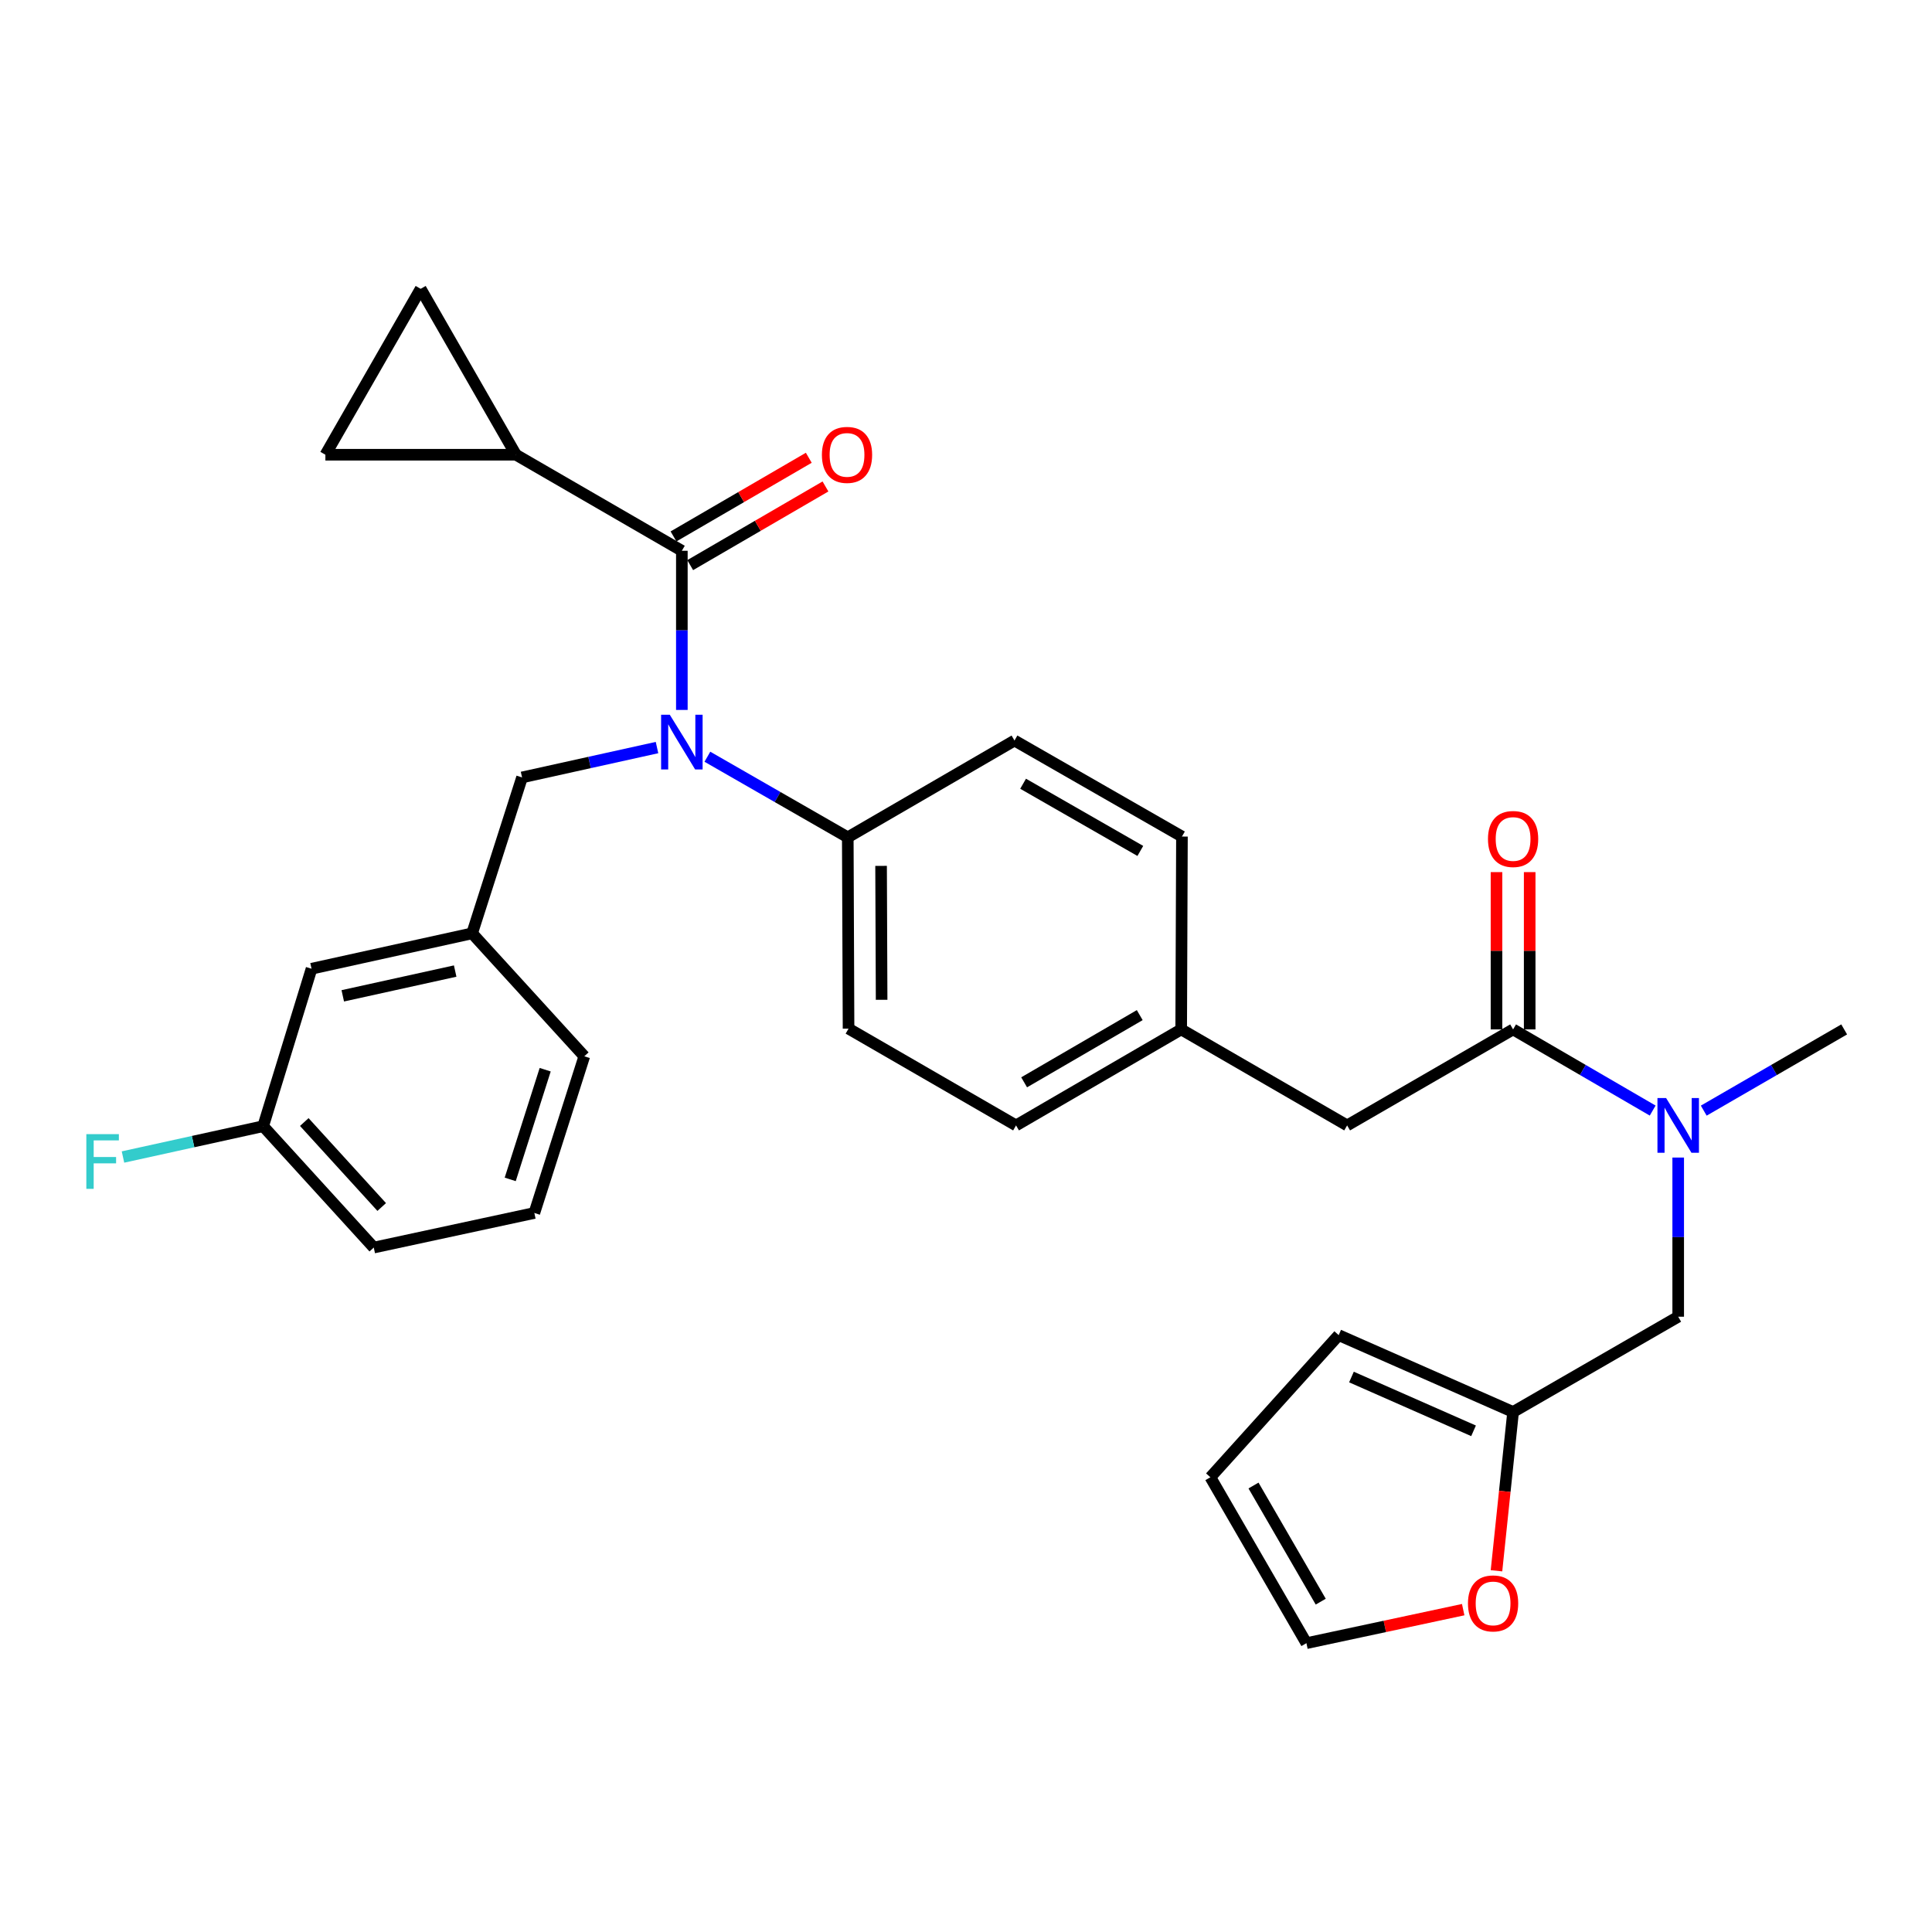 <?xml version='1.0' encoding='iso-8859-1'?>
<svg version='1.1' baseProfile='full'
              xmlns='http://www.w3.org/2000/svg'
                      xmlns:rdkit='http://www.rdkit.org/xml'
                      xmlns:xlink='http://www.w3.org/1999/xlink'
                  xml:space='preserve'
width='1000px' height='1000px' viewBox='0 0 1000 1000'>
<!-- END OF HEADER -->
<rect style='opacity:1.0;fill:#FFFFFF;stroke:none' width='1000' height='1000' x='0' y='0'> </rect>
<path class='bond-0' d='M 352.926,285.081 L 352.926,326.27' style='fill:none;fill-rule:evenodd;stroke:#000000;stroke-width:6px;stroke-linecap:butt;stroke-linejoin:miter;stroke-opacity:1' />
<path class='bond-0' d='M 352.926,326.27 L 352.926,367.459' style='fill:none;fill-rule:evenodd;stroke:#0000FF;stroke-width:6px;stroke-linecap:butt;stroke-linejoin:miter;stroke-opacity:1' />
<path class='bond-2' d='M 352.926,285.081 L 267.044,235.369' style='fill:none;fill-rule:evenodd;stroke:#000000;stroke-width:6px;stroke-linecap:butt;stroke-linejoin:miter;stroke-opacity:1' />
<path class='bond-11' d='M 357.243,292.506 L 392.252,272.149' style='fill:none;fill-rule:evenodd;stroke:#000000;stroke-width:6px;stroke-linecap:butt;stroke-linejoin:miter;stroke-opacity:1' />
<path class='bond-11' d='M 392.252,272.149 L 427.261,251.792' style='fill:none;fill-rule:evenodd;stroke:#FF0000;stroke-width:6px;stroke-linecap:butt;stroke-linejoin:miter;stroke-opacity:1' />
<path class='bond-11' d='M 348.608,277.656 L 383.617,257.299' style='fill:none;fill-rule:evenodd;stroke:#000000;stroke-width:6px;stroke-linecap:butt;stroke-linejoin:miter;stroke-opacity:1' />
<path class='bond-11' d='M 383.617,257.299 L 418.626,236.941' style='fill:none;fill-rule:evenodd;stroke:#FF0000;stroke-width:6px;stroke-linecap:butt;stroke-linejoin:miter;stroke-opacity:1' />
<path class='bond-7' d='M 366.142,391.681 L 402.474,412.539' style='fill:none;fill-rule:evenodd;stroke:#0000FF;stroke-width:6px;stroke-linecap:butt;stroke-linejoin:miter;stroke-opacity:1' />
<path class='bond-7' d='M 402.474,412.539 L 438.807,433.396' style='fill:none;fill-rule:evenodd;stroke:#000000;stroke-width:6px;stroke-linecap:butt;stroke-linejoin:miter;stroke-opacity:1' />
<path class='bond-8' d='M 340.068,386.939 L 305.14,394.664' style='fill:none;fill-rule:evenodd;stroke:#0000FF;stroke-width:6px;stroke-linecap:butt;stroke-linejoin:miter;stroke-opacity:1' />
<path class='bond-8' d='M 305.14,394.664 L 270.213,402.39' style='fill:none;fill-rule:evenodd;stroke:#000000;stroke-width:6px;stroke-linecap:butt;stroke-linejoin:miter;stroke-opacity:1' />
<path class='bond-1' d='M 783.174,532.82 L 697.273,582.513' style='fill:none;fill-rule:evenodd;stroke:#000000;stroke-width:6px;stroke-linecap:butt;stroke-linejoin:miter;stroke-opacity:1' />
<path class='bond-3' d='M 783.174,532.82 L 819.299,553.825' style='fill:none;fill-rule:evenodd;stroke:#000000;stroke-width:6px;stroke-linecap:butt;stroke-linejoin:miter;stroke-opacity:1' />
<path class='bond-3' d='M 819.299,553.825 L 855.424,574.831' style='fill:none;fill-rule:evenodd;stroke:#0000FF;stroke-width:6px;stroke-linecap:butt;stroke-linejoin:miter;stroke-opacity:1' />
<path class='bond-13' d='M 791.763,532.82 L 791.763,492.112' style='fill:none;fill-rule:evenodd;stroke:#000000;stroke-width:6px;stroke-linecap:butt;stroke-linejoin:miter;stroke-opacity:1' />
<path class='bond-13' d='M 791.763,492.112 L 791.763,451.405' style='fill:none;fill-rule:evenodd;stroke:#FF0000;stroke-width:6px;stroke-linecap:butt;stroke-linejoin:miter;stroke-opacity:1' />
<path class='bond-13' d='M 774.584,532.82 L 774.584,492.112' style='fill:none;fill-rule:evenodd;stroke:#000000;stroke-width:6px;stroke-linecap:butt;stroke-linejoin:miter;stroke-opacity:1' />
<path class='bond-13' d='M 774.584,492.112 L 774.584,451.405' style='fill:none;fill-rule:evenodd;stroke:#FF0000;stroke-width:6px;stroke-linecap:butt;stroke-linejoin:miter;stroke-opacity:1' />
<path class='bond-4' d='M 267.044,235.369 L 217.733,149.497' style='fill:none;fill-rule:evenodd;stroke:#000000;stroke-width:6px;stroke-linecap:butt;stroke-linejoin:miter;stroke-opacity:1' />
<path class='bond-5' d='M 267.044,235.369 L 168.422,235.369' style='fill:none;fill-rule:evenodd;stroke:#000000;stroke-width:6px;stroke-linecap:butt;stroke-linejoin:miter;stroke-opacity:1' />
<path class='bond-9' d='M 868.635,599.148 L 868.635,640.337' style='fill:none;fill-rule:evenodd;stroke:#0000FF;stroke-width:6px;stroke-linecap:butt;stroke-linejoin:miter;stroke-opacity:1' />
<path class='bond-9' d='M 868.635,640.337 L 868.635,681.526' style='fill:none;fill-rule:evenodd;stroke:#000000;stroke-width:6px;stroke-linecap:butt;stroke-linejoin:miter;stroke-opacity:1' />
<path class='bond-26' d='M 881.856,574.865 L 918.201,553.843' style='fill:none;fill-rule:evenodd;stroke:#0000FF;stroke-width:6px;stroke-linecap:butt;stroke-linejoin:miter;stroke-opacity:1' />
<path class='bond-26' d='M 918.201,553.843 L 954.545,532.82' style='fill:none;fill-rule:evenodd;stroke:#000000;stroke-width:6px;stroke-linecap:butt;stroke-linejoin:miter;stroke-opacity:1' />
<path class='bond-30' d='M 217.733,149.497 L 168.422,235.369' style='fill:none;fill-rule:evenodd;stroke:#000000;stroke-width:6px;stroke-linecap:butt;stroke-linejoin:miter;stroke-opacity:1' />
<path class='bond-6' d='M 783.174,730.837 L 868.635,681.526' style='fill:none;fill-rule:evenodd;stroke:#000000;stroke-width:6px;stroke-linecap:butt;stroke-linejoin:miter;stroke-opacity:1' />
<path class='bond-10' d='M 783.174,730.837 L 778.875,771.935' style='fill:none;fill-rule:evenodd;stroke:#000000;stroke-width:6px;stroke-linecap:butt;stroke-linejoin:miter;stroke-opacity:1' />
<path class='bond-10' d='M 778.875,771.935 L 774.577,813.032' style='fill:none;fill-rule:evenodd;stroke:#FF0000;stroke-width:6px;stroke-linecap:butt;stroke-linejoin:miter;stroke-opacity:1' />
<path class='bond-14' d='M 783.174,730.837 L 692.902,691.06' style='fill:none;fill-rule:evenodd;stroke:#000000;stroke-width:6px;stroke-linecap:butt;stroke-linejoin:miter;stroke-opacity:1' />
<path class='bond-14' d='M 762.706,740.59 L 699.516,712.746' style='fill:none;fill-rule:evenodd;stroke:#000000;stroke-width:6px;stroke-linecap:butt;stroke-linejoin:miter;stroke-opacity:1' />
<path class='bond-18' d='M 438.807,433.396 L 439.208,532.419' style='fill:none;fill-rule:evenodd;stroke:#000000;stroke-width:6px;stroke-linecap:butt;stroke-linejoin:miter;stroke-opacity:1' />
<path class='bond-18' d='M 456.046,448.18 L 456.326,517.496' style='fill:none;fill-rule:evenodd;stroke:#000000;stroke-width:6px;stroke-linecap:butt;stroke-linejoin:miter;stroke-opacity:1' />
<path class='bond-19' d='M 438.807,433.396 L 525.099,383.303' style='fill:none;fill-rule:evenodd;stroke:#000000;stroke-width:6px;stroke-linecap:butt;stroke-linejoin:miter;stroke-opacity:1' />
<path class='bond-17' d='M 270.213,402.39 L 244.369,483.099' style='fill:none;fill-rule:evenodd;stroke:#000000;stroke-width:6px;stroke-linecap:butt;stroke-linejoin:miter;stroke-opacity:1' />
<path class='bond-15' d='M 757.349,833.149 L 716.775,841.826' style='fill:none;fill-rule:evenodd;stroke:#FF0000;stroke-width:6px;stroke-linecap:butt;stroke-linejoin:miter;stroke-opacity:1' />
<path class='bond-15' d='M 716.775,841.826 L 676.201,850.503' style='fill:none;fill-rule:evenodd;stroke:#000000;stroke-width:6px;stroke-linecap:butt;stroke-linejoin:miter;stroke-opacity:1' />
<path class='bond-12' d='M 697.273,582.513 L 611.382,532.82' style='fill:none;fill-rule:evenodd;stroke:#000000;stroke-width:6px;stroke-linecap:butt;stroke-linejoin:miter;stroke-opacity:1' />
<path class='bond-16' d='M 692.902,691.06 L 626.489,764.631' style='fill:none;fill-rule:evenodd;stroke:#000000;stroke-width:6px;stroke-linecap:butt;stroke-linejoin:miter;stroke-opacity:1' />
<path class='bond-33' d='M 676.201,850.503 L 626.489,764.631' style='fill:none;fill-rule:evenodd;stroke:#000000;stroke-width:6px;stroke-linecap:butt;stroke-linejoin:miter;stroke-opacity:1' />
<path class='bond-33' d='M 683.611,829.015 L 648.813,768.905' style='fill:none;fill-rule:evenodd;stroke:#000000;stroke-width:6px;stroke-linecap:butt;stroke-linejoin:miter;stroke-opacity:1' />
<path class='bond-21' d='M 244.369,483.099 L 161.255,501.412' style='fill:none;fill-rule:evenodd;stroke:#000000;stroke-width:6px;stroke-linecap:butt;stroke-linejoin:miter;stroke-opacity:1' />
<path class='bond-21' d='M 235.598,502.621 L 177.419,515.441' style='fill:none;fill-rule:evenodd;stroke:#000000;stroke-width:6px;stroke-linecap:butt;stroke-linejoin:miter;stroke-opacity:1' />
<path class='bond-28' d='M 244.369,483.099 L 302.431,546.734' style='fill:none;fill-rule:evenodd;stroke:#000000;stroke-width:6px;stroke-linecap:butt;stroke-linejoin:miter;stroke-opacity:1' />
<path class='bond-24' d='M 439.208,532.419 L 525.901,582.513' style='fill:none;fill-rule:evenodd;stroke:#000000;stroke-width:6px;stroke-linecap:butt;stroke-linejoin:miter;stroke-opacity:1' />
<path class='bond-23' d='M 525.099,383.303 L 611.773,432.995' style='fill:none;fill-rule:evenodd;stroke:#000000;stroke-width:6px;stroke-linecap:butt;stroke-linejoin:miter;stroke-opacity:1' />
<path class='bond-23' d='M 529.556,405.659 L 590.228,440.444' style='fill:none;fill-rule:evenodd;stroke:#000000;stroke-width:6px;stroke-linecap:butt;stroke-linejoin:miter;stroke-opacity:1' />
<path class='bond-20' d='M 611.382,532.82 L 525.901,582.513' style='fill:none;fill-rule:evenodd;stroke:#000000;stroke-width:6px;stroke-linecap:butt;stroke-linejoin:miter;stroke-opacity:1' />
<path class='bond-20' d='M 589.926,525.423 L 530.09,560.208' style='fill:none;fill-rule:evenodd;stroke:#000000;stroke-width:6px;stroke-linecap:butt;stroke-linejoin:miter;stroke-opacity:1' />
<path class='bond-31' d='M 611.382,532.82 L 611.773,432.995' style='fill:none;fill-rule:evenodd;stroke:#000000;stroke-width:6px;stroke-linecap:butt;stroke-linejoin:miter;stroke-opacity:1' />
<path class='bond-22' d='M 161.255,501.412 L 136.213,582.914' style='fill:none;fill-rule:evenodd;stroke:#000000;stroke-width:6px;stroke-linecap:butt;stroke-linejoin:miter;stroke-opacity:1' />
<path class='bond-25' d='M 136.213,582.914 L 99.934,590.892' style='fill:none;fill-rule:evenodd;stroke:#000000;stroke-width:6px;stroke-linecap:butt;stroke-linejoin:miter;stroke-opacity:1' />
<path class='bond-25' d='M 99.934,590.892 L 63.656,598.87' style='fill:none;fill-rule:evenodd;stroke:#33CCCC;stroke-width:6px;stroke-linecap:butt;stroke-linejoin:miter;stroke-opacity:1' />
<path class='bond-32' d='M 136.213,582.914 L 193.464,645.738' style='fill:none;fill-rule:evenodd;stroke:#000000;stroke-width:6px;stroke-linecap:butt;stroke-linejoin:miter;stroke-opacity:1' />
<path class='bond-32' d='M 157.498,580.767 L 197.573,624.744' style='fill:none;fill-rule:evenodd;stroke:#000000;stroke-width:6px;stroke-linecap:butt;stroke-linejoin:miter;stroke-opacity:1' />
<path class='bond-27' d='M 276.578,627.835 L 302.431,546.734' style='fill:none;fill-rule:evenodd;stroke:#000000;stroke-width:6px;stroke-linecap:butt;stroke-linejoin:miter;stroke-opacity:1' />
<path class='bond-27' d='M 264.089,610.452 L 282.187,553.682' style='fill:none;fill-rule:evenodd;stroke:#000000;stroke-width:6px;stroke-linecap:butt;stroke-linejoin:miter;stroke-opacity:1' />
<path class='bond-29' d='M 276.578,627.835 L 193.464,645.738' style='fill:none;fill-rule:evenodd;stroke:#000000;stroke-width:6px;stroke-linecap:butt;stroke-linejoin:miter;stroke-opacity:1' />
<path  class='atom-1' d='M 346.666 369.935
L 355.946 384.935
Q 356.866 386.415, 358.346 389.095
Q 359.826 391.775, 359.906 391.935
L 359.906 369.935
L 363.666 369.935
L 363.666 398.255
L 359.786 398.255
L 349.826 381.855
Q 348.666 379.935, 347.426 377.735
Q 346.226 375.535, 345.866 374.855
L 345.866 398.255
L 342.186 398.255
L 342.186 369.935
L 346.666 369.935
' fill='#0000FF'/>
<path  class='atom-4' d='M 862.375 568.353
L 871.655 583.353
Q 872.575 584.833, 874.055 587.513
Q 875.535 590.193, 875.615 590.353
L 875.615 568.353
L 879.375 568.353
L 879.375 596.673
L 875.495 596.673
L 865.535 580.273
Q 864.375 578.353, 863.135 576.153
Q 861.935 573.953, 861.575 573.273
L 861.575 596.673
L 857.895 596.673
L 857.895 568.353
L 862.375 568.353
' fill='#0000FF'/>
<path  class='atom-11' d='M 759.819 829.921
Q 759.819 823.121, 763.179 819.321
Q 766.539 815.521, 772.819 815.521
Q 779.099 815.521, 782.459 819.321
Q 785.819 823.121, 785.819 829.921
Q 785.819 836.801, 782.419 840.721
Q 779.019 844.601, 772.819 844.601
Q 766.579 844.601, 763.179 840.721
Q 759.819 836.841, 759.819 829.921
M 772.819 841.401
Q 777.139 841.401, 779.459 838.521
Q 781.819 835.601, 781.819 829.921
Q 781.819 824.361, 779.459 821.561
Q 777.139 818.721, 772.819 818.721
Q 768.499 818.721, 766.139 821.521
Q 763.819 824.321, 763.819 829.921
Q 763.819 835.641, 766.139 838.521
Q 768.499 841.401, 772.819 841.401
' fill='#FF0000'/>
<path  class='atom-12' d='M 425.416 235.449
Q 425.416 228.649, 428.776 224.849
Q 432.136 221.049, 438.416 221.049
Q 444.696 221.049, 448.056 224.849
Q 451.416 228.649, 451.416 235.449
Q 451.416 242.329, 448.016 246.249
Q 444.616 250.129, 438.416 250.129
Q 432.176 250.129, 428.776 246.249
Q 425.416 242.369, 425.416 235.449
M 438.416 246.929
Q 442.736 246.929, 445.056 244.049
Q 447.416 241.129, 447.416 235.449
Q 447.416 229.889, 445.056 227.089
Q 442.736 224.249, 438.416 224.249
Q 434.096 224.249, 431.736 227.049
Q 429.416 229.849, 429.416 235.449
Q 429.416 241.169, 431.736 244.049
Q 434.096 246.929, 438.416 246.929
' fill='#FF0000'/>
<path  class='atom-14' d='M 770.174 434.259
Q 770.174 427.459, 773.534 423.659
Q 776.894 419.859, 783.174 419.859
Q 789.454 419.859, 792.814 423.659
Q 796.174 427.459, 796.174 434.259
Q 796.174 441.139, 792.774 445.059
Q 789.374 448.939, 783.174 448.939
Q 776.934 448.939, 773.534 445.059
Q 770.174 441.179, 770.174 434.259
M 783.174 445.739
Q 787.494 445.739, 789.814 442.859
Q 792.174 439.939, 792.174 434.259
Q 792.174 428.699, 789.814 425.899
Q 787.494 423.059, 783.174 423.059
Q 778.854 423.059, 776.494 425.859
Q 774.174 428.659, 774.174 434.259
Q 774.174 439.979, 776.494 442.859
Q 778.854 445.739, 783.174 445.739
' fill='#FF0000'/>
<path  class='atom-26' d='M 44.689 587.029
L 61.529 587.029
L 61.529 590.269
L 48.489 590.269
L 48.489 598.869
L 60.089 598.869
L 60.089 602.149
L 48.489 602.149
L 48.489 615.349
L 44.689 615.349
L 44.689 587.029
' fill='#33CCCC'/>
</svg>
